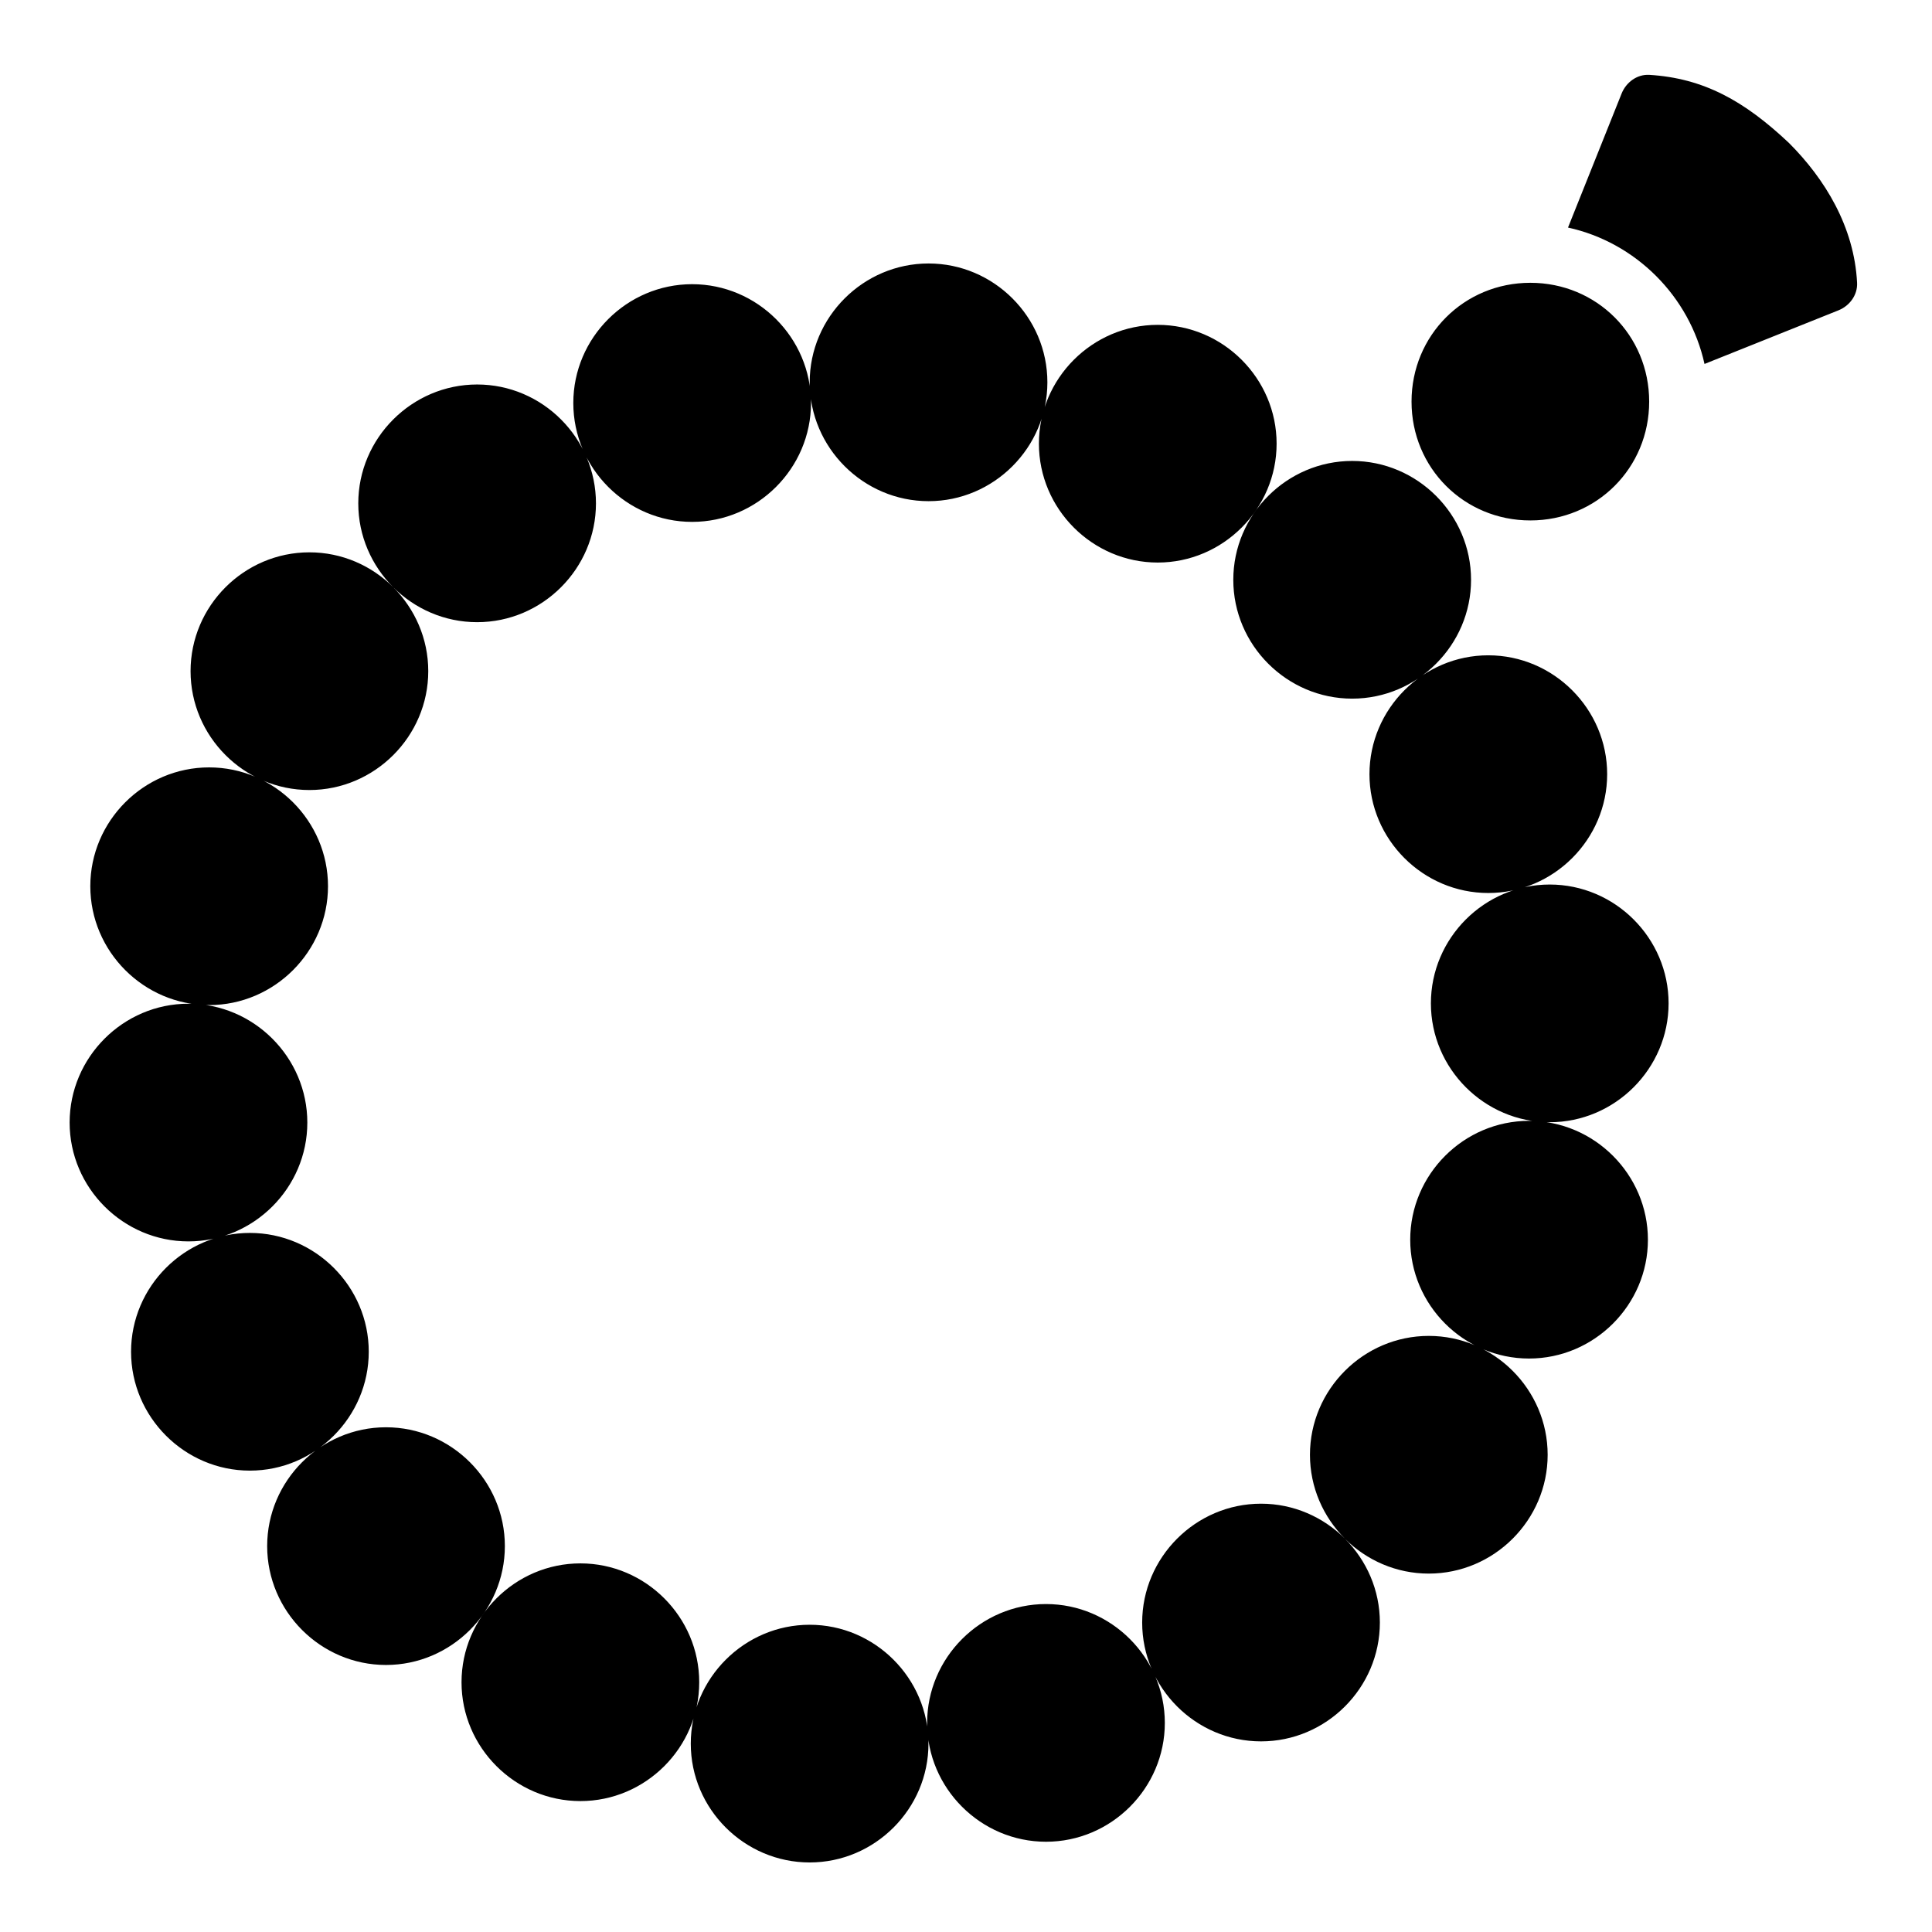 <?xml version="1.0" encoding="UTF-8"?>
<!-- Uploaded to: ICON Repo, www.svgrepo.com, Generator: ICON Repo Mixer Tools -->
<svg fill="#000000" width="800px" height="800px" version="1.1" viewBox="144 144 512 512" xmlns="http://www.w3.org/2000/svg">
 <path d="m581.05 163.84c-3.211-0.18-6.109 1.965-7.305 4.949l-14.207 35.516c17.941 3.93 32.227 18.211 36.176 36.148l35.484-14.207c2.988-1.191 5.113-4.09 4.949-7.305-0.754-14.848-8.531-27.535-18.051-37.055-11.797-11.117-22.566-17.172-37.055-18.051zm-190.97 49.984c-17.297 0-31.504 14.191-31.504 31.488s14.207 31.504 31.504 31.504 31.488-14.207 31.488-31.504-14.191-31.488-31.488-31.488zm159.48 5.121c-17.578 0-31.488 13.91-31.488 31.488 0 17.578 13.91 31.488 31.488 31.488s31.488-13.91 31.488-31.488c0-17.578-13.91-31.488-31.488-31.488zm-222.14 0.367c-17.297 0-31.488 14.191-31.488 31.488s14.191 31.504 31.488 31.504c17.297 0 31.504-14.207 31.504-31.504s-14.207-31.488-31.504-31.488zm123.39 10.777c-17.297 0-31.488 14.191-31.488 31.488s14.191 31.504 31.488 31.504 31.504-14.207 31.504-31.504-14.207-31.488-31.504-31.488zm-180.36 15.805c-17.297 0-31.504 14.207-31.504 31.504 0 8.648 3.559 16.52 9.27 22.23s13.582 9.258 22.23 9.258c17.297 0 31.488-14.191 31.488-31.488s-14.191-31.504-31.488-31.504zm-22.23 53.734c-5.711-5.711-13.582-9.258-22.23-9.254-17.297 0-31.488 14.191-31.488 31.488s14.191 31.504 31.488 31.504c17.297 0 31.504-14.207 31.504-31.504 0-8.648-3.559-16.52-9.27-22.23zm254.12-33.473c-17.297 0-31.504 14.207-31.504 31.504s14.207 31.488 31.504 31.488 31.504-14.191 31.504-31.488-14.207-31.504-31.504-31.504zm36.07 51.508c-17.297 0-31.488 14.207-31.488 31.504 0 17.297 14.191 31.488 31.488 31.488s31.504-14.191 31.504-31.488c0-17.297-14.207-31.504-31.504-31.504zm-338.99 29.703c-17.297 0-31.488 14.191-31.488 31.488 0 17.297 14.191 31.504 31.488 31.504s31.504-14.207 31.504-31.504c0-17.297-14.207-31.488-31.504-31.488zm355.27 31.043c-17.297 0-31.488 14.191-31.488 31.488s14.191 31.504 31.488 31.504 31.504-14.207 31.504-31.504-14.207-31.488-31.504-31.488zm-360.75 31.582c-17.297 0-31.488 14.207-31.488 31.504 0 17.297 14.191 31.488 31.488 31.488 17.297 0 31.504-14.191 31.504-31.488 0-17.297-14.207-31.504-31.504-31.504zm355.27 31.043c-17.297 0-31.488 14.207-31.488 31.504s14.191 31.488 31.488 31.488 31.504-14.191 31.504-31.488-14.207-31.504-31.504-31.504zm-338.99 29.703c-17.297 0-31.488 14.191-31.488 31.488s14.191 31.504 31.488 31.504c17.297 0 31.504-14.207 31.504-31.504s-14.207-31.488-31.504-31.488zm312.42 27.289c-17.297 0-31.488 14.207-31.488 31.504 0 8.629 3.535 16.477 9.227 22.188-5.707-5.684-13.562-9.227-22.188-9.227-17.297 0-31.504 14.207-31.504 31.504 0 17.297 14.207 31.488 31.504 31.488s31.488-14.191 31.488-31.488c0-8.629-3.535-16.477-9.227-22.188 5.707 5.684 13.562 9.211 22.188 9.211 17.297 0 31.504-14.191 31.504-31.488s-14.207-31.504-31.504-31.504zm-276.35 24.215c-17.297 0-31.488 14.191-31.488 31.488 0 17.297 14.191 31.504 31.488 31.504s31.504-14.207 31.504-31.504c0-17.297-14.207-31.488-31.504-31.488zm51.523 36.07c-17.297 0-31.504 14.207-31.504 31.504s14.207 31.488 31.504 31.488c17.297 0 31.488-14.191 31.488-31.488s-14.191-31.504-31.488-31.504zm123.39 10.777c-17.297 0-31.504 14.207-31.504 31.504s14.207 31.488 31.504 31.488 31.488-14.191 31.488-31.488-14.191-31.504-31.488-31.504zm-62.637 5.488c-17.297 0-31.504 14.207-31.504 31.504s14.207 31.488 31.504 31.488c17.297 0 31.488-14.191 31.488-31.488s-14.191-31.504-31.488-31.504z"/>
</svg>